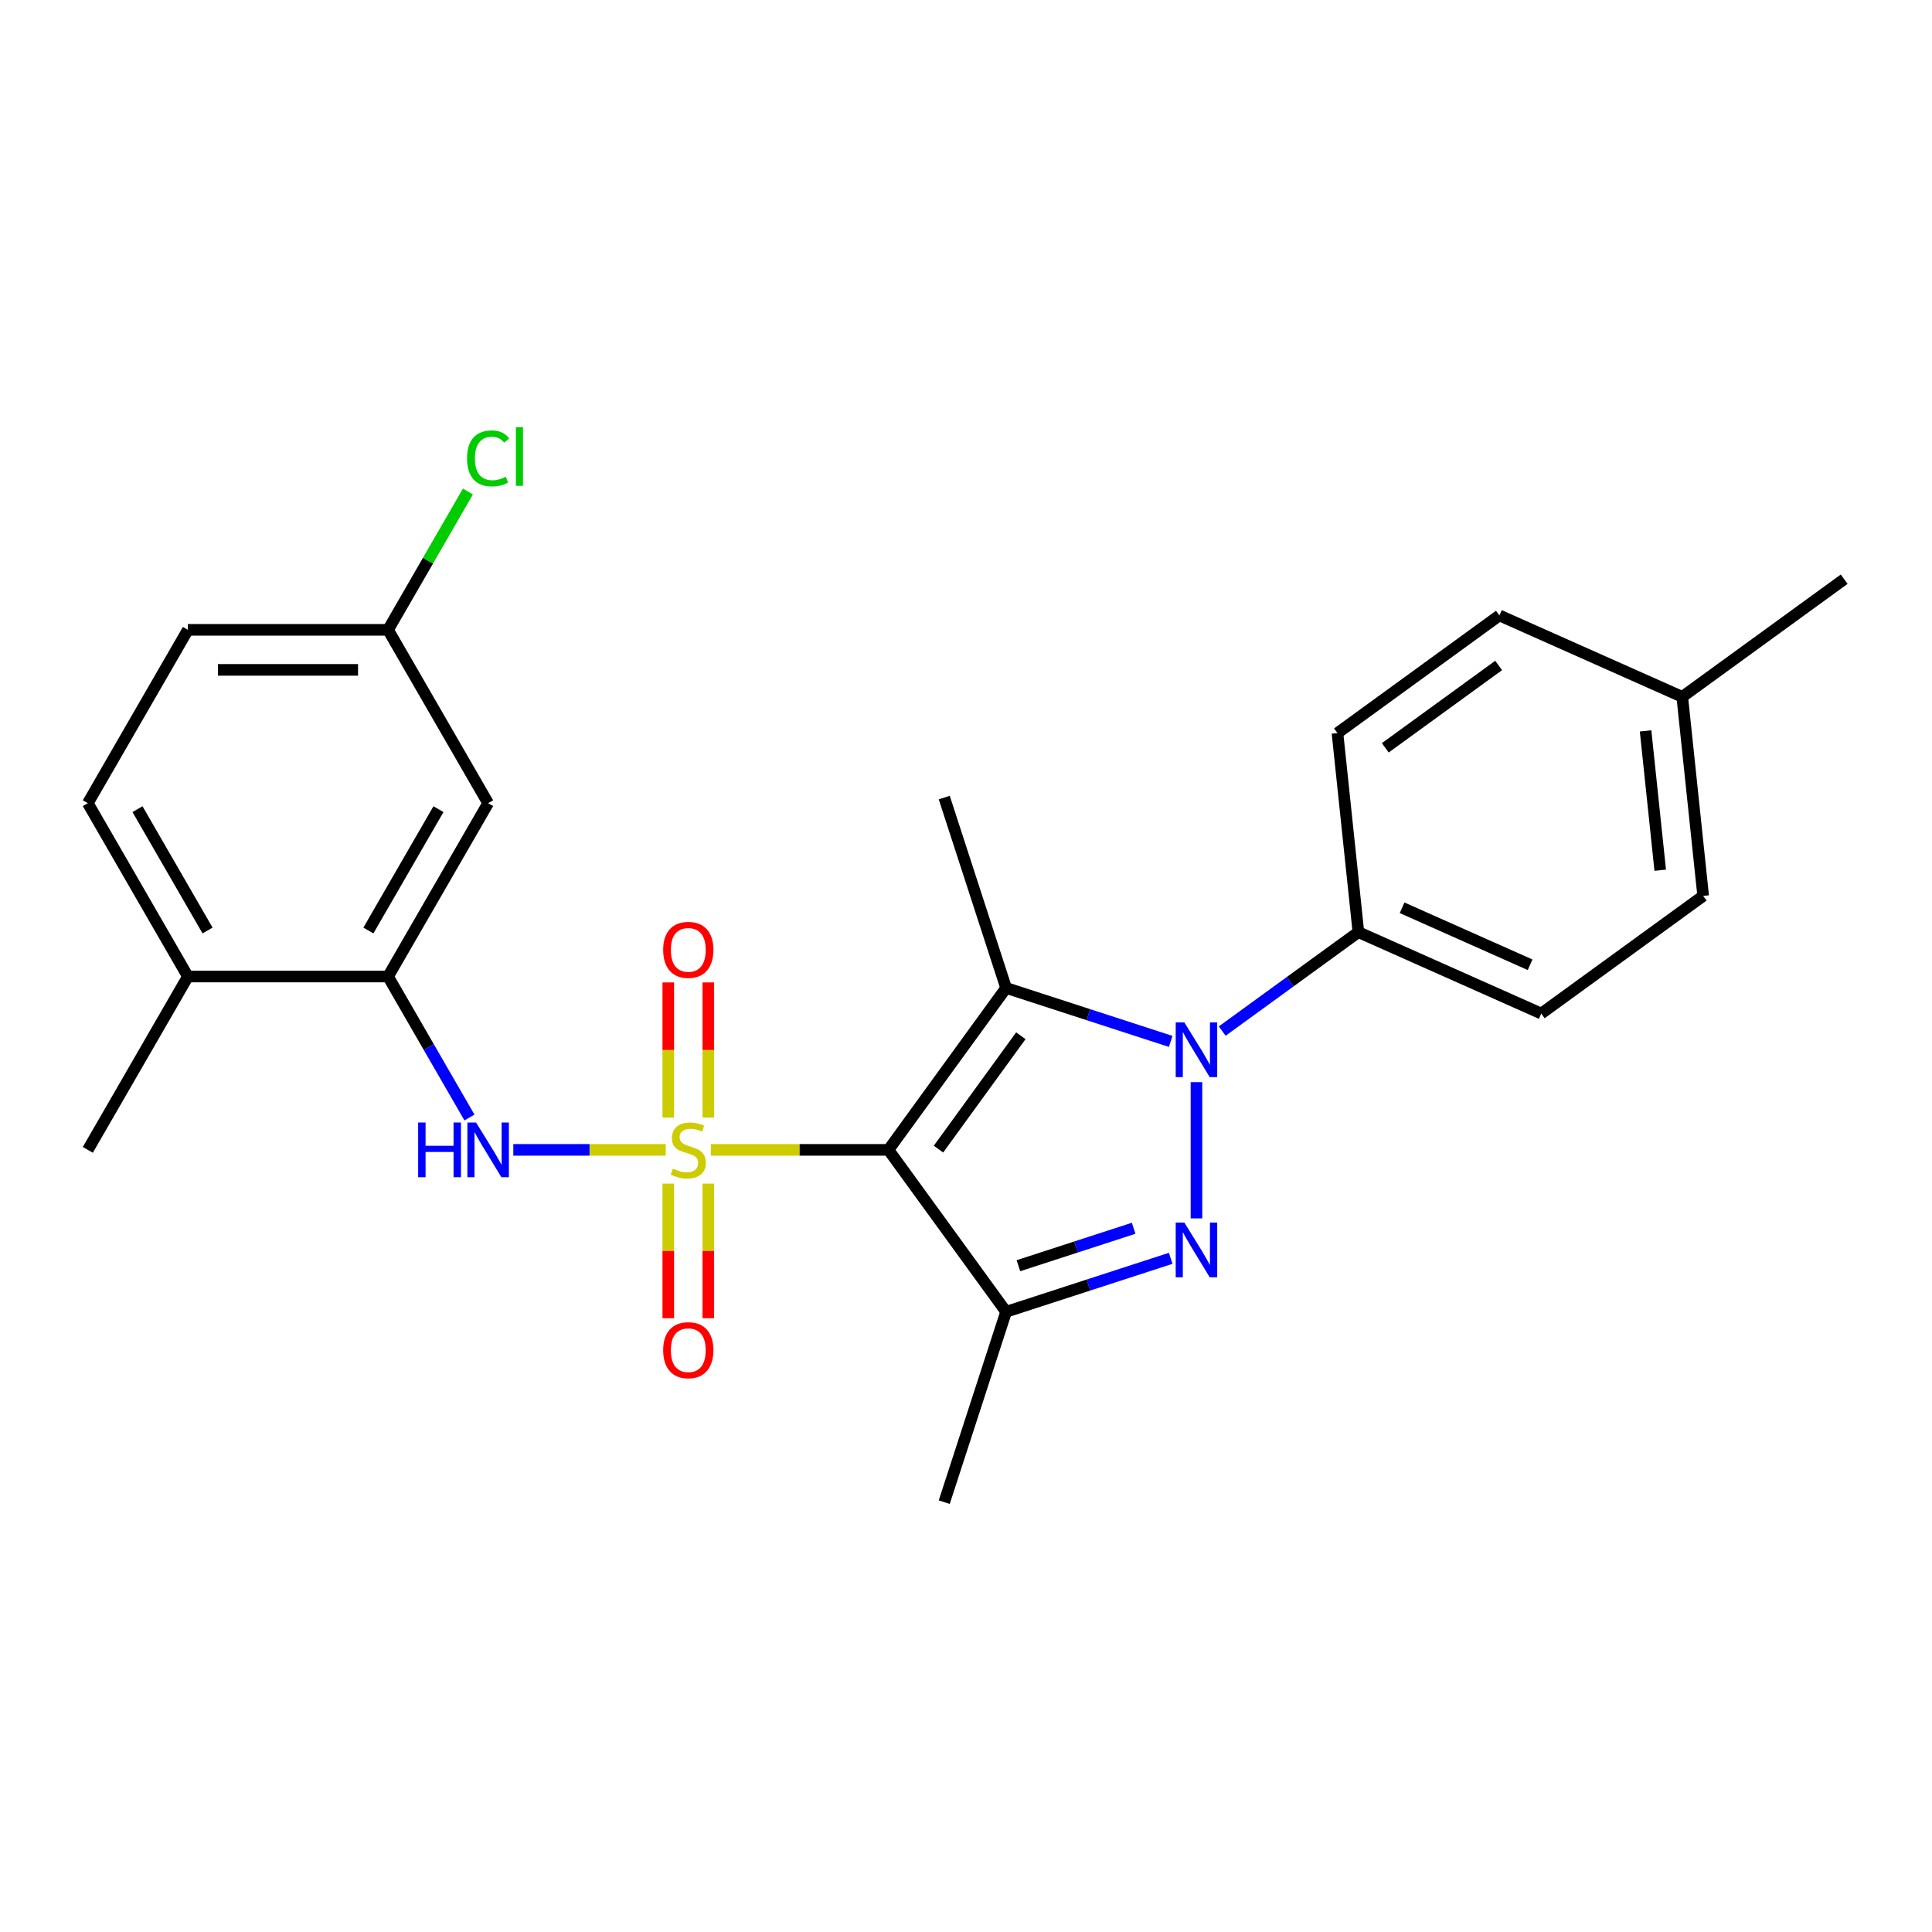 <?xml version='1.0' encoding='iso-8859-1'?>
<svg version='1.1' baseProfile='full'
              xmlns='http://www.w3.org/2000/svg'
                      xmlns:rdkit='http://www.rdkit.org/xml'
                      xmlns:xlink='http://www.w3.org/1999/xlink'
                  xml:space='preserve'
width='1000px' height='1000px' viewBox='0 0 1000 1000'>
<!-- END OF HEADER -->
<rect style='opacity:1.0;fill:#FFFFFF;stroke:none' width='1000' height='1000' x='0' y='0'> </rect>
<path class='bond-0' d='M 367.928,595.17 L 413.894,595.17' style='fill:none;fill-rule:evenodd;stroke:#CCCC00;stroke-width:6px;stroke-linecap:butt;stroke-linejoin:miter;stroke-opacity:1' />
<path class='bond-0' d='M 413.894,595.17 L 459.859,595.17' style='fill:none;fill-rule:evenodd;stroke:#000000;stroke-width:6px;stroke-linecap:butt;stroke-linejoin:miter;stroke-opacity:1' />
<path class='bond-5' d='M 344.588,595.17 L 305.142,595.17' style='fill:none;fill-rule:evenodd;stroke:#CCCC00;stroke-width:6px;stroke-linecap:butt;stroke-linejoin:miter;stroke-opacity:1' />
<path class='bond-5' d='M 305.142,595.17 L 265.695,595.17' style='fill:none;fill-rule:evenodd;stroke:#0000FF;stroke-width:6px;stroke-linecap:butt;stroke-linejoin:miter;stroke-opacity:1' />
<path class='bond-7' d='M 366.618,578.46 L 366.618,543.48' style='fill:none;fill-rule:evenodd;stroke:#CCCC00;stroke-width:6px;stroke-linecap:butt;stroke-linejoin:miter;stroke-opacity:1' />
<path class='bond-7' d='M 366.618,543.48 L 366.618,508.501' style='fill:none;fill-rule:evenodd;stroke:#FF0000;stroke-width:6px;stroke-linecap:butt;stroke-linejoin:miter;stroke-opacity:1' />
<path class='bond-7' d='M 345.898,578.46 L 345.898,543.48' style='fill:none;fill-rule:evenodd;stroke:#CCCC00;stroke-width:6px;stroke-linecap:butt;stroke-linejoin:miter;stroke-opacity:1' />
<path class='bond-7' d='M 345.898,543.48 L 345.898,508.501' style='fill:none;fill-rule:evenodd;stroke:#FF0000;stroke-width:6px;stroke-linecap:butt;stroke-linejoin:miter;stroke-opacity:1' />
<path class='bond-8' d='M 345.898,612.64 L 345.898,647.469' style='fill:none;fill-rule:evenodd;stroke:#CCCC00;stroke-width:6px;stroke-linecap:butt;stroke-linejoin:miter;stroke-opacity:1' />
<path class='bond-8' d='M 345.898,647.469 L 345.898,682.298' style='fill:none;fill-rule:evenodd;stroke:#FF0000;stroke-width:6px;stroke-linecap:butt;stroke-linejoin:miter;stroke-opacity:1' />
<path class='bond-8' d='M 366.618,612.64 L 366.618,647.469' style='fill:none;fill-rule:evenodd;stroke:#CCCC00;stroke-width:6px;stroke-linecap:butt;stroke-linejoin:miter;stroke-opacity:1' />
<path class='bond-8' d='M 366.618,647.469 L 366.618,682.298' style='fill:none;fill-rule:evenodd;stroke:#FF0000;stroke-width:6px;stroke-linecap:butt;stroke-linejoin:miter;stroke-opacity:1' />
<path class='bond-1' d='M 459.859,595.17 L 520.754,511.355' style='fill:none;fill-rule:evenodd;stroke:#000000;stroke-width:6px;stroke-linecap:butt;stroke-linejoin:miter;stroke-opacity:1' />
<path class='bond-1' d='M 485.757,594.776 L 528.383,536.106' style='fill:none;fill-rule:evenodd;stroke:#000000;stroke-width:6px;stroke-linecap:butt;stroke-linejoin:miter;stroke-opacity:1' />
<path class='bond-4' d='M 459.859,595.17 L 520.754,678.985' style='fill:none;fill-rule:evenodd;stroke:#000000;stroke-width:6px;stroke-linecap:butt;stroke-linejoin:miter;stroke-opacity:1' />
<path class='bond-2' d='M 520.754,511.355 L 563.355,525.196' style='fill:none;fill-rule:evenodd;stroke:#000000;stroke-width:6px;stroke-linecap:butt;stroke-linejoin:miter;stroke-opacity:1' />
<path class='bond-2' d='M 563.355,525.196 L 605.955,539.038' style='fill:none;fill-rule:evenodd;stroke:#0000FF;stroke-width:6px;stroke-linecap:butt;stroke-linejoin:miter;stroke-opacity:1' />
<path class='bond-16' d='M 520.754,511.355 L 488.74,412.824' style='fill:none;fill-rule:evenodd;stroke:#000000;stroke-width:6px;stroke-linecap:butt;stroke-linejoin:miter;stroke-opacity:1' />
<path class='bond-9' d='M 632.615,533.684 L 667.858,508.079' style='fill:none;fill-rule:evenodd;stroke:#0000FF;stroke-width:6px;stroke-linecap:butt;stroke-linejoin:miter;stroke-opacity:1' />
<path class='bond-9' d='M 667.858,508.079 L 703.1,482.474' style='fill:none;fill-rule:evenodd;stroke:#000000;stroke-width:6px;stroke-linecap:butt;stroke-linejoin:miter;stroke-opacity:1' />
<path class='bond-25' d='M 619.285,560.119 L 619.285,630.639' style='fill:none;fill-rule:evenodd;stroke:#0000FF;stroke-width:6px;stroke-linecap:butt;stroke-linejoin:miter;stroke-opacity:1' />
<path class='bond-3' d='M 605.955,651.301 L 563.355,665.143' style='fill:none;fill-rule:evenodd;stroke:#0000FF;stroke-width:6px;stroke-linecap:butt;stroke-linejoin:miter;stroke-opacity:1' />
<path class='bond-3' d='M 563.355,665.143 L 520.754,678.985' style='fill:none;fill-rule:evenodd;stroke:#000000;stroke-width:6px;stroke-linecap:butt;stroke-linejoin:miter;stroke-opacity:1' />
<path class='bond-3' d='M 586.772,635.748 L 556.952,645.437' style='fill:none;fill-rule:evenodd;stroke:#0000FF;stroke-width:6px;stroke-linecap:butt;stroke-linejoin:miter;stroke-opacity:1' />
<path class='bond-3' d='M 556.952,645.437 L 527.132,655.126' style='fill:none;fill-rule:evenodd;stroke:#000000;stroke-width:6px;stroke-linecap:butt;stroke-linejoin:miter;stroke-opacity:1' />
<path class='bond-17' d='M 520.754,678.985 L 488.74,777.515' style='fill:none;fill-rule:evenodd;stroke:#000000;stroke-width:6px;stroke-linecap:butt;stroke-linejoin:miter;stroke-opacity:1' />
<path class='bond-6' d='M 242.986,578.42 L 221.921,541.934' style='fill:none;fill-rule:evenodd;stroke:#0000FF;stroke-width:6px;stroke-linecap:butt;stroke-linejoin:miter;stroke-opacity:1' />
<path class='bond-6' d='M 221.921,541.934 L 200.856,505.448' style='fill:none;fill-rule:evenodd;stroke:#000000;stroke-width:6px;stroke-linecap:butt;stroke-linejoin:miter;stroke-opacity:1' />
<path class='bond-10' d='M 200.856,505.448 L 252.657,415.727' style='fill:none;fill-rule:evenodd;stroke:#000000;stroke-width:6px;stroke-linecap:butt;stroke-linejoin:miter;stroke-opacity:1' />
<path class='bond-10' d='M 190.682,481.63 L 226.943,418.825' style='fill:none;fill-rule:evenodd;stroke:#000000;stroke-width:6px;stroke-linecap:butt;stroke-linejoin:miter;stroke-opacity:1' />
<path class='bond-11' d='M 200.856,505.448 L 97.255,505.448' style='fill:none;fill-rule:evenodd;stroke:#000000;stroke-width:6px;stroke-linecap:butt;stroke-linejoin:miter;stroke-opacity:1' />
<path class='bond-12' d='M 703.1,482.474 L 797.745,524.612' style='fill:none;fill-rule:evenodd;stroke:#000000;stroke-width:6px;stroke-linecap:butt;stroke-linejoin:miter;stroke-opacity:1' />
<path class='bond-12' d='M 725.724,469.866 L 791.976,499.363' style='fill:none;fill-rule:evenodd;stroke:#000000;stroke-width:6px;stroke-linecap:butt;stroke-linejoin:miter;stroke-opacity:1' />
<path class='bond-13' d='M 703.1,482.474 L 692.271,379.44' style='fill:none;fill-rule:evenodd;stroke:#000000;stroke-width:6px;stroke-linecap:butt;stroke-linejoin:miter;stroke-opacity:1' />
<path class='bond-15' d='M 252.657,415.727 L 200.856,326.006' style='fill:none;fill-rule:evenodd;stroke:#000000;stroke-width:6px;stroke-linecap:butt;stroke-linejoin:miter;stroke-opacity:1' />
<path class='bond-14' d='M 97.255,505.448 L 45.455,415.727' style='fill:none;fill-rule:evenodd;stroke:#000000;stroke-width:6px;stroke-linecap:butt;stroke-linejoin:miter;stroke-opacity:1' />
<path class='bond-14' d='M 107.429,481.63 L 71.169,418.825' style='fill:none;fill-rule:evenodd;stroke:#000000;stroke-width:6px;stroke-linecap:butt;stroke-linejoin:miter;stroke-opacity:1' />
<path class='bond-23' d='M 97.255,505.448 L 45.455,595.17' style='fill:none;fill-rule:evenodd;stroke:#000000;stroke-width:6px;stroke-linecap:butt;stroke-linejoin:miter;stroke-opacity:1' />
<path class='bond-20' d='M 797.745,524.612 L 881.56,463.717' style='fill:none;fill-rule:evenodd;stroke:#000000;stroke-width:6px;stroke-linecap:butt;stroke-linejoin:miter;stroke-opacity:1' />
<path class='bond-19' d='M 692.271,379.44 L 776.086,318.545' style='fill:none;fill-rule:evenodd;stroke:#000000;stroke-width:6px;stroke-linecap:butt;stroke-linejoin:miter;stroke-opacity:1' />
<path class='bond-19' d='M 717.022,387.069 L 775.693,344.442' style='fill:none;fill-rule:evenodd;stroke:#000000;stroke-width:6px;stroke-linecap:butt;stroke-linejoin:miter;stroke-opacity:1' />
<path class='bond-18' d='M 45.455,415.727 L 97.255,326.006' style='fill:none;fill-rule:evenodd;stroke:#000000;stroke-width:6px;stroke-linecap:butt;stroke-linejoin:miter;stroke-opacity:1' />
<path class='bond-21' d='M 200.856,326.006 L 221.523,290.21' style='fill:none;fill-rule:evenodd;stroke:#000000;stroke-width:6px;stroke-linecap:butt;stroke-linejoin:miter;stroke-opacity:1' />
<path class='bond-21' d='M 221.523,290.21 L 242.19,254.415' style='fill:none;fill-rule:evenodd;stroke:#00CC00;stroke-width:6px;stroke-linecap:butt;stroke-linejoin:miter;stroke-opacity:1' />
<path class='bond-26' d='M 200.856,326.006 L 97.255,326.006' style='fill:none;fill-rule:evenodd;stroke:#000000;stroke-width:6px;stroke-linecap:butt;stroke-linejoin:miter;stroke-opacity:1' />
<path class='bond-26' d='M 185.316,346.726 L 112.795,346.726' style='fill:none;fill-rule:evenodd;stroke:#000000;stroke-width:6px;stroke-linecap:butt;stroke-linejoin:miter;stroke-opacity:1' />
<path class='bond-22' d='M 776.086,318.545 L 870.73,360.683' style='fill:none;fill-rule:evenodd;stroke:#000000;stroke-width:6px;stroke-linecap:butt;stroke-linejoin:miter;stroke-opacity:1' />
<path class='bond-27' d='M 881.56,463.717 L 870.73,360.683' style='fill:none;fill-rule:evenodd;stroke:#000000;stroke-width:6px;stroke-linecap:butt;stroke-linejoin:miter;stroke-opacity:1' />
<path class='bond-27' d='M 859.329,450.428 L 851.748,378.304' style='fill:none;fill-rule:evenodd;stroke:#000000;stroke-width:6px;stroke-linecap:butt;stroke-linejoin:miter;stroke-opacity:1' />
<path class='bond-24' d='M 870.73,360.683 L 954.545,299.788' style='fill:none;fill-rule:evenodd;stroke:#000000;stroke-width:6px;stroke-linecap:butt;stroke-linejoin:miter;stroke-opacity:1' />
<path  class='atom-0' d='M 348.258 604.89
Q 348.578 605.01, 349.898 605.57
Q 351.218 606.13, 352.658 606.49
Q 354.138 606.81, 355.578 606.81
Q 358.258 606.81, 359.818 605.53
Q 361.378 604.21, 361.378 601.93
Q 361.378 600.37, 360.578 599.41
Q 359.818 598.45, 358.618 597.93
Q 357.418 597.41, 355.418 596.81
Q 352.898 596.05, 351.378 595.33
Q 349.898 594.61, 348.818 593.09
Q 347.778 591.57, 347.778 589.01
Q 347.778 585.45, 350.178 583.25
Q 352.618 581.05, 357.418 581.05
Q 360.698 581.05, 364.418 582.61
L 363.498 585.69
Q 360.098 584.29, 357.538 584.29
Q 354.778 584.29, 353.258 585.45
Q 351.738 586.57, 351.778 588.53
Q 351.778 590.05, 352.538 590.97
Q 353.338 591.89, 354.458 592.41
Q 355.618 592.93, 357.538 593.53
Q 360.098 594.33, 361.618 595.13
Q 363.138 595.93, 364.218 597.57
Q 365.338 599.17, 365.338 601.93
Q 365.338 605.85, 362.698 607.97
Q 360.098 610.05, 355.738 610.05
Q 353.218 610.05, 351.298 609.49
Q 349.418 608.97, 347.178 608.05
L 348.258 604.89
' fill='#CCCC00'/>
<path  class='atom-3' d='M 613.025 529.209
L 622.305 544.209
Q 623.225 545.689, 624.705 548.369
Q 626.185 551.049, 626.265 551.209
L 626.265 529.209
L 630.025 529.209
L 630.025 557.529
L 626.145 557.529
L 616.185 541.129
Q 615.025 539.209, 613.785 537.009
Q 612.585 534.809, 612.225 534.129
L 612.225 557.529
L 608.545 557.529
L 608.545 529.209
L 613.025 529.209
' fill='#0000FF'/>
<path  class='atom-4' d='M 613.025 632.81
L 622.305 647.81
Q 623.225 649.29, 624.705 651.97
Q 626.185 654.65, 626.265 654.81
L 626.265 632.81
L 630.025 632.81
L 630.025 661.13
L 626.145 661.13
L 616.185 644.73
Q 615.025 642.81, 613.785 640.61
Q 612.585 638.41, 612.225 637.73
L 612.225 661.13
L 608.545 661.13
L 608.545 632.81
L 613.025 632.81
' fill='#0000FF'/>
<path  class='atom-6' d='M 216.437 581.01
L 220.277 581.01
L 220.277 593.05
L 234.757 593.05
L 234.757 581.01
L 238.597 581.01
L 238.597 609.33
L 234.757 609.33
L 234.757 596.25
L 220.277 596.25
L 220.277 609.33
L 216.437 609.33
L 216.437 581.01
' fill='#0000FF'/>
<path  class='atom-6' d='M 246.397 581.01
L 255.677 596.01
Q 256.597 597.49, 258.077 600.17
Q 259.557 602.85, 259.637 603.01
L 259.637 581.01
L 263.397 581.01
L 263.397 609.33
L 259.517 609.33
L 249.557 592.93
Q 248.397 591.01, 247.157 588.81
Q 245.957 586.61, 245.597 585.93
L 245.597 609.33
L 241.917 609.33
L 241.917 581.01
L 246.397 581.01
' fill='#0000FF'/>
<path  class='atom-8' d='M 343.258 491.648
Q 343.258 484.848, 346.618 481.048
Q 349.978 477.248, 356.258 477.248
Q 362.538 477.248, 365.898 481.048
Q 369.258 484.848, 369.258 491.648
Q 369.258 498.528, 365.858 502.448
Q 362.458 506.328, 356.258 506.328
Q 350.018 506.328, 346.618 502.448
Q 343.258 498.568, 343.258 491.648
M 356.258 503.128
Q 360.578 503.128, 362.898 500.248
Q 365.258 497.328, 365.258 491.648
Q 365.258 486.088, 362.898 483.288
Q 360.578 480.448, 356.258 480.448
Q 351.938 480.448, 349.578 483.248
Q 347.258 486.048, 347.258 491.648
Q 347.258 497.368, 349.578 500.248
Q 351.938 503.128, 356.258 503.128
' fill='#FF0000'/>
<path  class='atom-9' d='M 343.258 698.851
Q 343.258 692.051, 346.618 688.251
Q 349.978 684.451, 356.258 684.451
Q 362.538 684.451, 365.898 688.251
Q 369.258 692.051, 369.258 698.851
Q 369.258 705.731, 365.858 709.651
Q 362.458 713.531, 356.258 713.531
Q 350.018 713.531, 346.618 709.651
Q 343.258 705.771, 343.258 698.851
M 356.258 710.331
Q 360.578 710.331, 362.898 707.451
Q 365.258 704.531, 365.258 698.851
Q 365.258 693.291, 362.898 690.491
Q 360.578 687.651, 356.258 687.651
Q 351.938 687.651, 349.578 690.451
Q 347.258 693.251, 347.258 698.851
Q 347.258 704.571, 349.578 707.451
Q 351.938 710.331, 356.258 710.331
' fill='#FF0000'/>
<path  class='atom-22' d='M 241.737 237.265
Q 241.737 230.225, 245.017 226.545
Q 248.337 222.825, 254.617 222.825
Q 260.457 222.825, 263.577 226.945
L 260.937 229.105
Q 258.657 226.105, 254.617 226.105
Q 250.337 226.105, 248.057 228.985
Q 245.817 231.825, 245.817 237.265
Q 245.817 242.865, 248.137 245.745
Q 250.497 248.625, 255.057 248.625
Q 258.177 248.625, 261.817 246.745
L 262.937 249.745
Q 261.457 250.705, 259.217 251.265
Q 256.977 251.825, 254.497 251.825
Q 248.337 251.825, 245.017 248.065
Q 241.737 244.305, 241.737 237.265
' fill='#00CC00'/>
<path  class='atom-22' d='M 267.017 221.105
L 270.697 221.105
L 270.697 251.465
L 267.017 251.465
L 267.017 221.105
' fill='#00CC00'/>
</svg>
